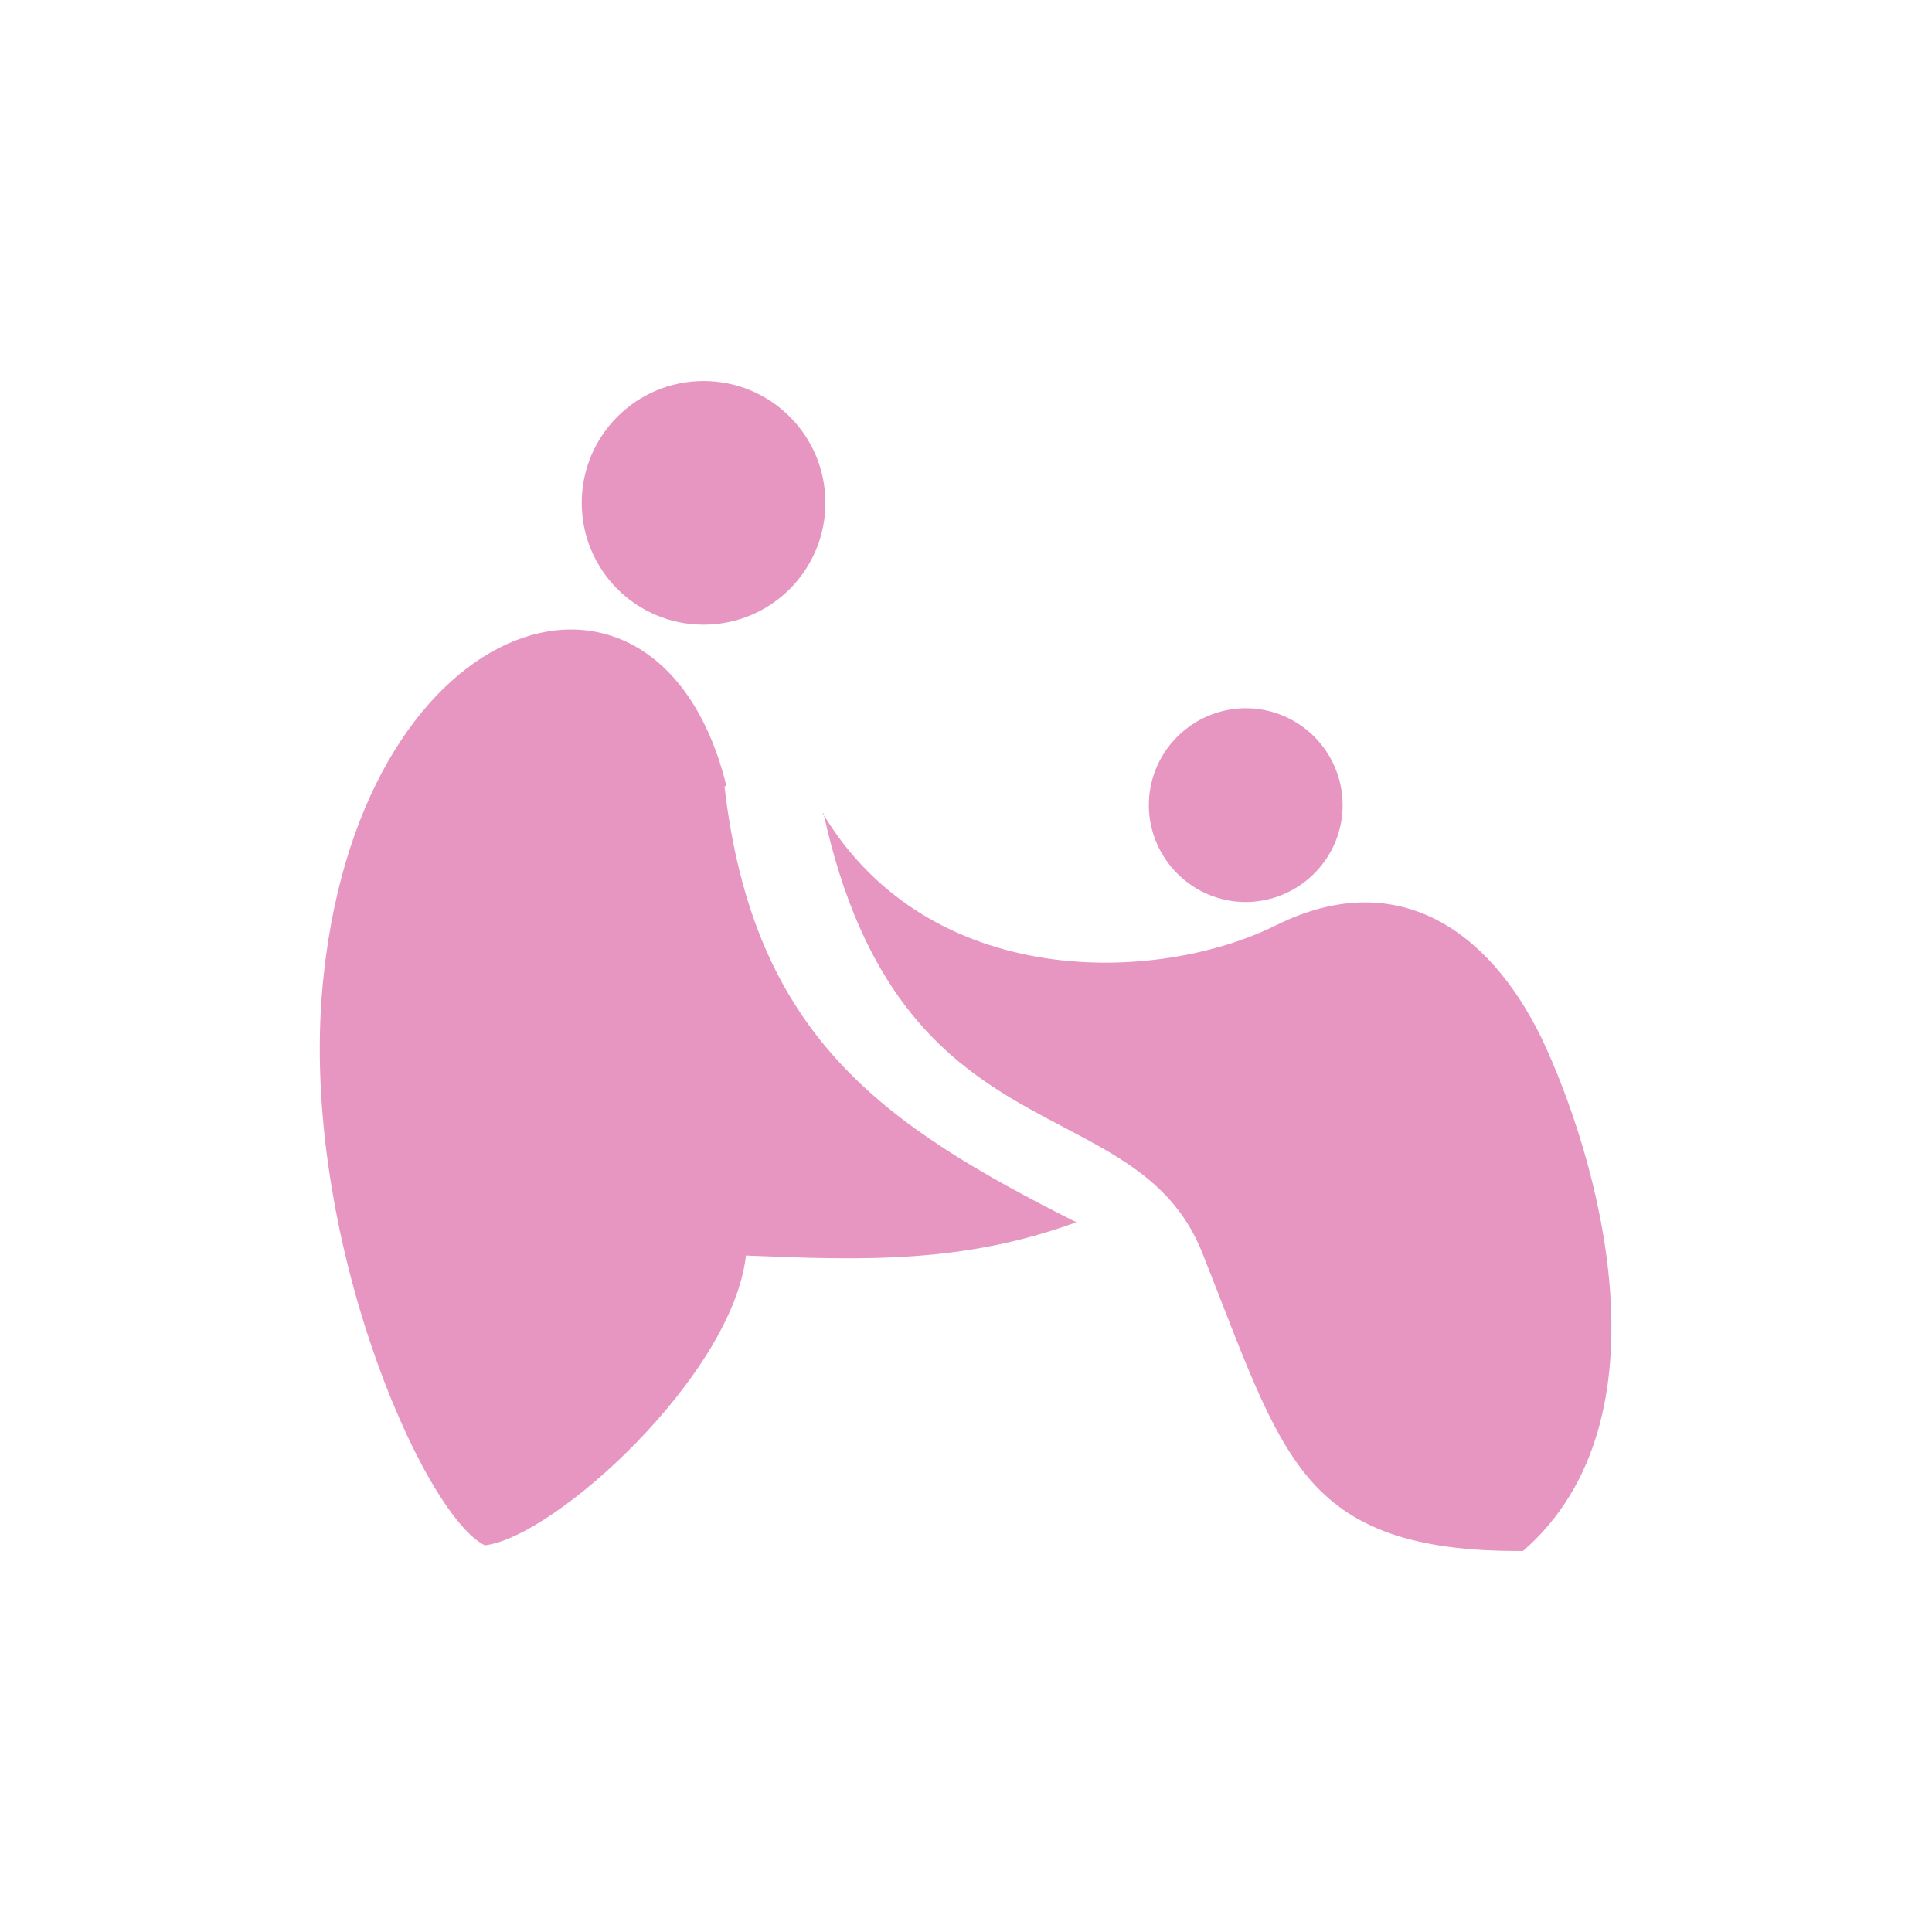 <?xml version="1.0" encoding="UTF-8"?>
<svg xmlns="http://www.w3.org/2000/svg" id="Layer_1" data-name="Layer 1" viewBox="0 0 72 72">
  <defs>
    <style> .cls-1 { fill-rule: evenodd; } .cls-1, .cls-2 { fill: #e796c1; } </style>
  </defs>
  <path class="cls-2" d="M26.19,46.6h0c.03-.07.07-.13.12-.19-.05.06-.09.12-.12.19Z"></path>
  <path class="cls-1" d="M30.69,30.31c2.86,13.08,11.63,10.1,14.12,16.39,1.5,3.77,2.41,6.54,3.95,8.37s3.82,2.76,8,2.73c5.64-4.91,2.76-14.73.7-19.09-2-4.13-5.47-6.43-9.9-4.23s-12.92,2.46-16.9-4.17h.03Z"></path>
  <path class="cls-1" d="M27,29.31c1.08,9.32,5.9,12.61,13.11,16.24-4.22,1.54-7.93,1.42-12.31,1.24-.5,4.46-7.11,10.49-9.73,10.8-2.33-1.14-7.06-11.91-6-21.31,1.5-13.76,12.53-17,15-7l-.07.03Z"></path>
  <path class="cls-1" d="M26.22,14.2c2.51,0,4.54,2.03,4.54,4.54s-2.03,4.54-4.54,4.54-4.54-2.03-4.54-4.54h0c0-2.51,2.03-4.54,4.54-4.54t0,0Z"></path>
  <path class="cls-1" d="M46.94,26.43c-1.97-.28-3.8,1.09-4.09,3.06-.28,1.97,1.09,3.8,3.06,4.09,1.97.28,3.8-1.09,4.09-3.06.28-1.97-1.08-3.8-3.06-4.09,0,0,0,0-.01,0h0Z"></path>
</svg>
